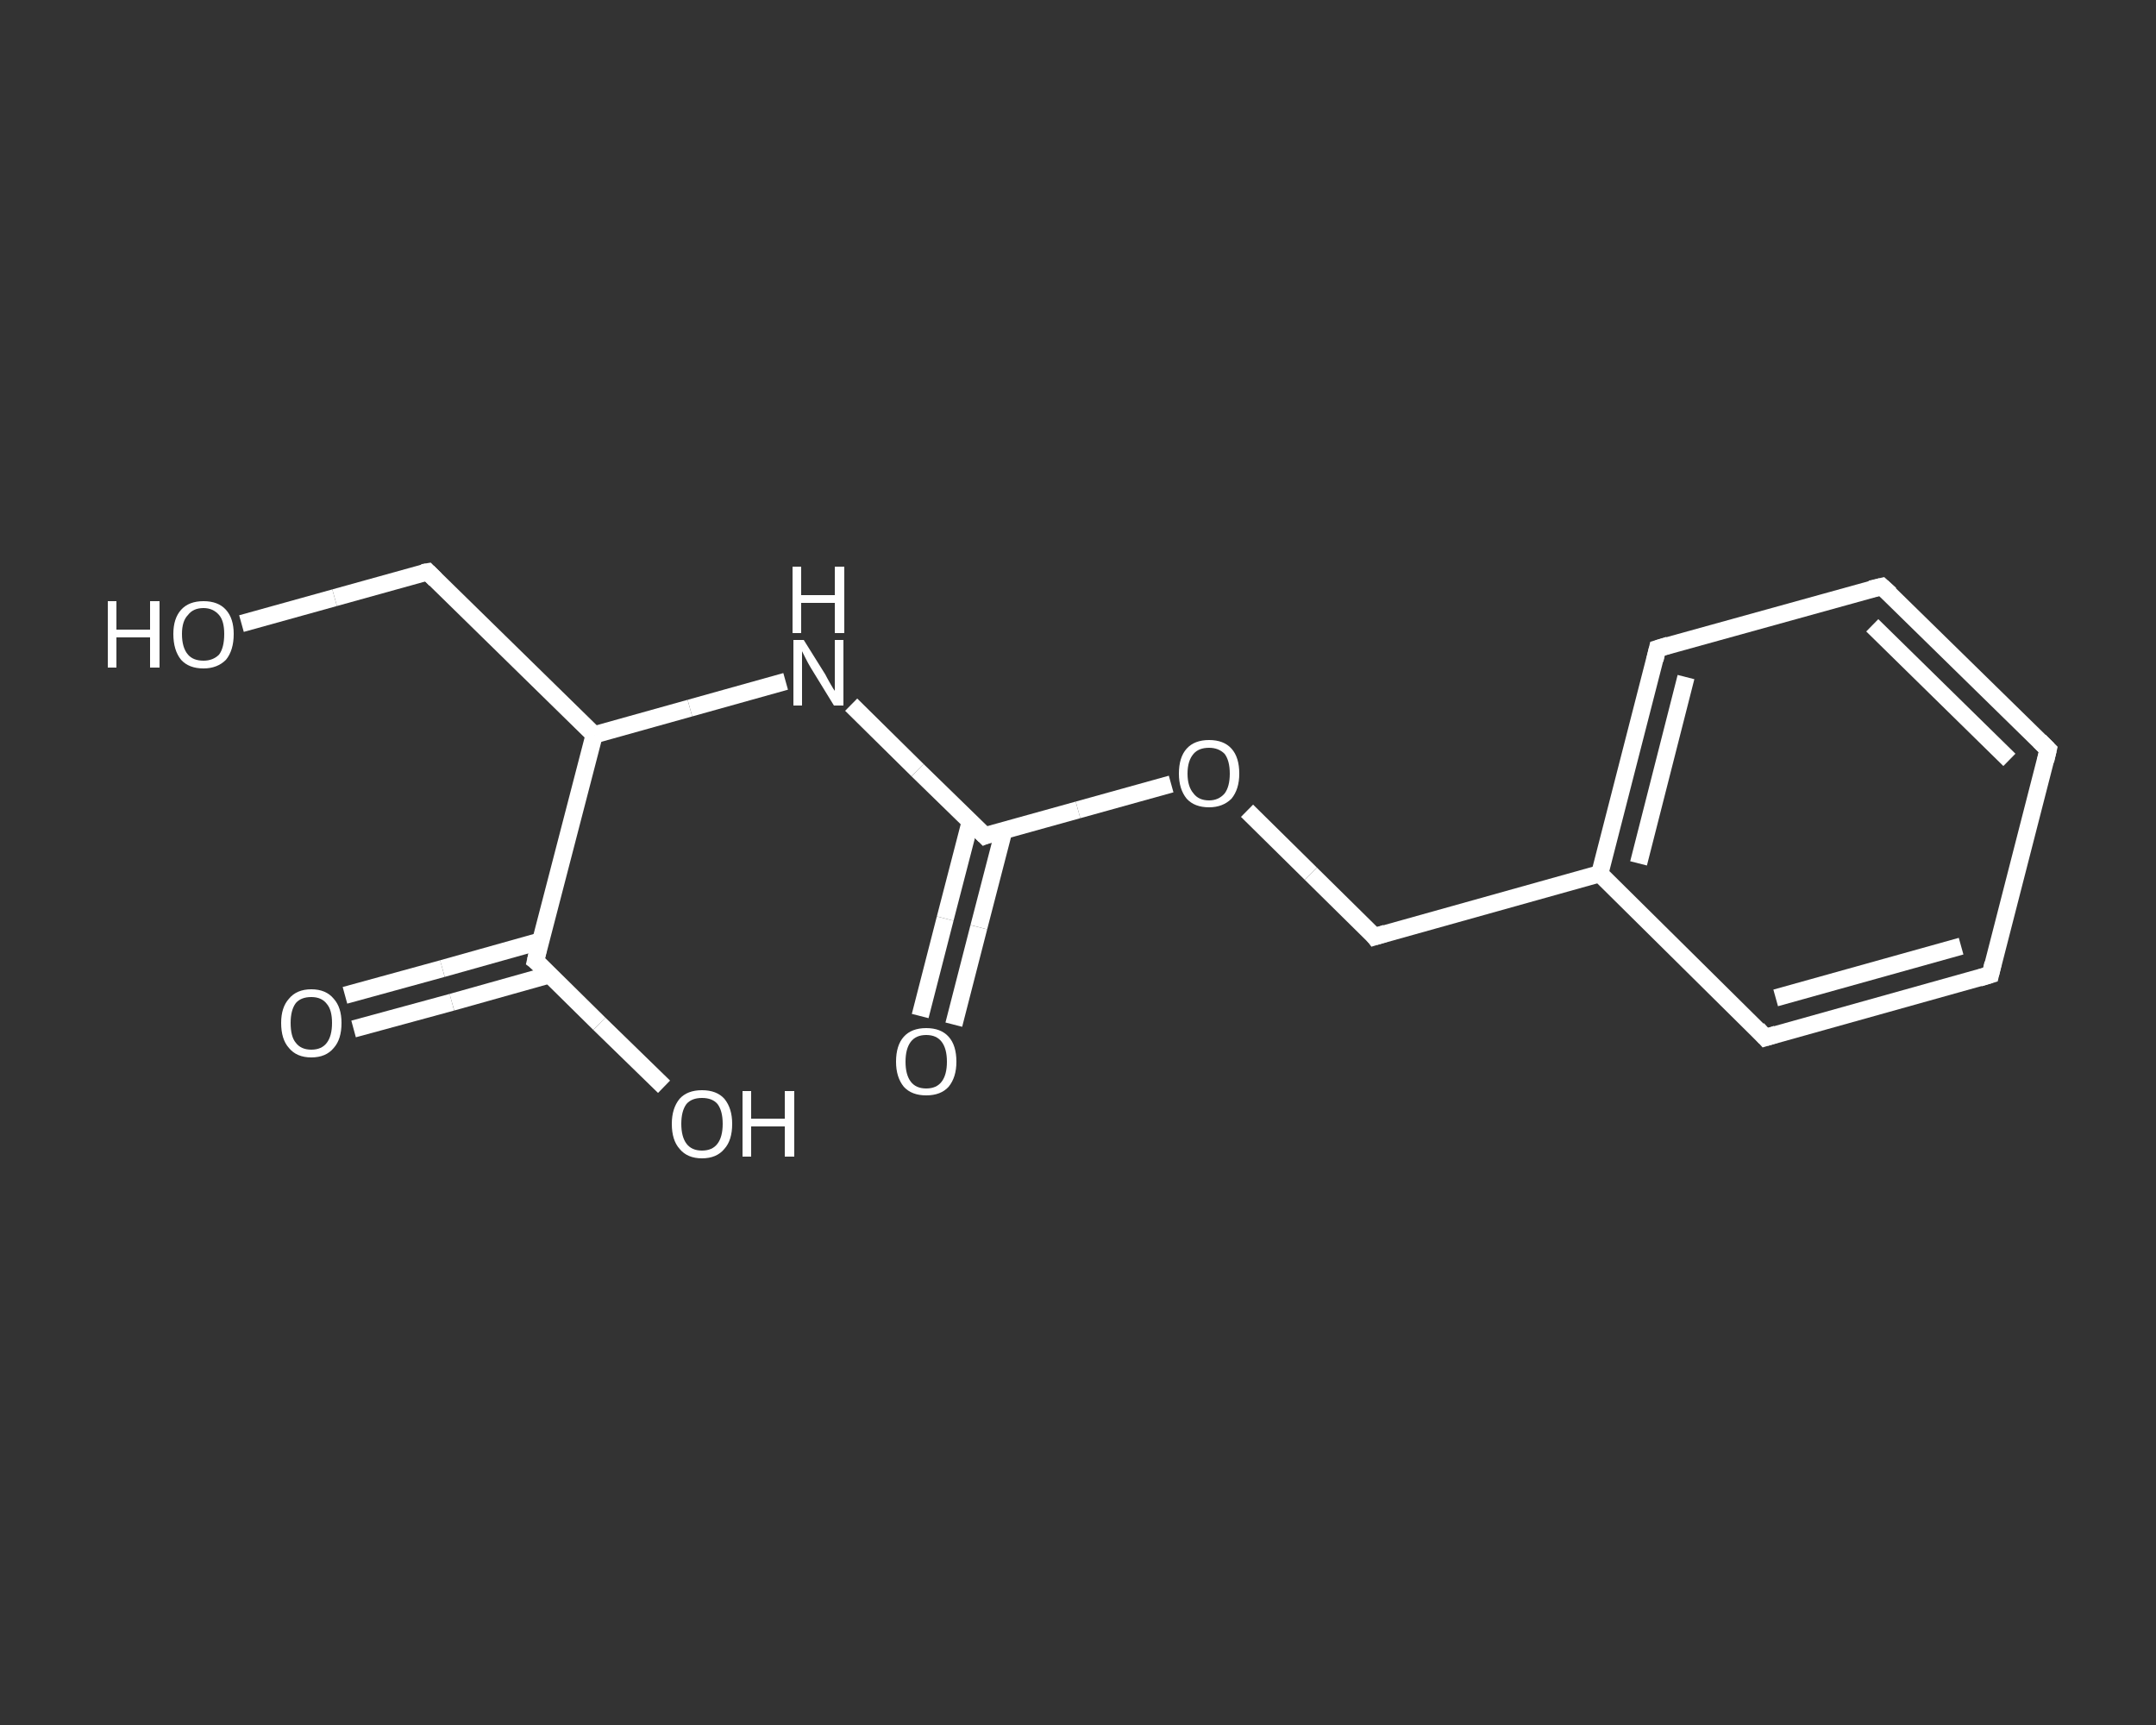 <?xml version='1.0' encoding='iso-8859-1'?>
<svg version='1.1' baseProfile='full'
              xmlns='http://www.w3.org/2000/svg'
                      xmlns:rdkit='http://www.rdkit.org/xml'
                      xmlns:xlink='http://www.w3.org/1999/xlink'
                  xml:space='preserve'
width='250px' height='200px' viewBox='0 0 250 200'>
<rect x="0" y="0" width="250" height="200" fill="#333333" stroke="none"/>
<!-- END OF HEADER -->
<rect style='opacity:1.0;fill:transparent;stroke:none' width='250.0' height='200.0' x='0.0' y='0.0'> </rect>
<path class='bond-0 atom-0 atom-1' d='M 106.7,117.8 L 109.6,106.5' style='fill:none;fill-rule:evenodd;stroke:#FFFFFF;stroke-width:2.0px;stroke-linecap:butt;stroke-linejoin:miter;stroke-opacity:1' />
<path class='bond-0 atom-0 atom-1' d='M 109.6,106.5 L 112.5,95.3' style='fill:none;fill-rule:evenodd;stroke:#FFFFFF;stroke-width:2.0px;stroke-linecap:butt;stroke-linejoin:miter;stroke-opacity:1' />
<path class='bond-0 atom-0 atom-1' d='M 110.6,118.8 L 113.5,107.5' style='fill:none;fill-rule:evenodd;stroke:#FFFFFF;stroke-width:2.0px;stroke-linecap:butt;stroke-linejoin:miter;stroke-opacity:1' />
<path class='bond-0 atom-0 atom-1' d='M 113.5,107.5 L 116.4,96.3' style='fill:none;fill-rule:evenodd;stroke:#FFFFFF;stroke-width:2.0px;stroke-linecap:butt;stroke-linejoin:miter;stroke-opacity:1' />
<path class='bond-1 atom-1 atom-2' d='M 114.2,96.9 L 106.4,89.3' style='fill:none;fill-rule:evenodd;stroke:#FFFFFF;stroke-width:2.0px;stroke-linecap:butt;stroke-linejoin:miter;stroke-opacity:1' />
<path class='bond-1 atom-1 atom-2' d='M 106.4,89.3 L 98.7,81.7' style='fill:none;fill-rule:evenodd;stroke:#FFFFFF;stroke-width:2.0px;stroke-linecap:butt;stroke-linejoin:miter;stroke-opacity:1' />
<path class='bond-2 atom-2 atom-3' d='M 91.1,79.0 L 80.0,82.1' style='fill:none;fill-rule:evenodd;stroke:#FFFFFF;stroke-width:2.0px;stroke-linecap:butt;stroke-linejoin:miter;stroke-opacity:1' />
<path class='bond-2 atom-2 atom-3' d='M 80.0,82.1 L 68.9,85.2' style='fill:none;fill-rule:evenodd;stroke:#FFFFFF;stroke-width:2.0px;stroke-linecap:butt;stroke-linejoin:miter;stroke-opacity:1' />
<path class='bond-3 atom-3 atom-4' d='M 68.9,85.2 L 49.6,66.3' style='fill:none;fill-rule:evenodd;stroke:#FFFFFF;stroke-width:2.0px;stroke-linecap:butt;stroke-linejoin:miter;stroke-opacity:1' />
<path class='bond-4 atom-4 atom-5' d='M 49.6,66.3 L 38.8,69.3' style='fill:none;fill-rule:evenodd;stroke:#FFFFFF;stroke-width:2.0px;stroke-linecap:butt;stroke-linejoin:miter;stroke-opacity:1' />
<path class='bond-4 atom-4 atom-5' d='M 38.8,69.3 L 28.0,72.3' style='fill:none;fill-rule:evenodd;stroke:#FFFFFF;stroke-width:2.0px;stroke-linecap:butt;stroke-linejoin:miter;stroke-opacity:1' />
<path class='bond-5 atom-3 atom-6' d='M 68.9,85.2 L 62.1,111.4' style='fill:none;fill-rule:evenodd;stroke:#FFFFFF;stroke-width:2.0px;stroke-linecap:butt;stroke-linejoin:miter;stroke-opacity:1' />
<path class='bond-6 atom-6 atom-7' d='M 62.7,109.1 L 51.3,112.3' style='fill:none;fill-rule:evenodd;stroke:#FFFFFF;stroke-width:2.0px;stroke-linecap:butt;stroke-linejoin:miter;stroke-opacity:1' />
<path class='bond-6 atom-6 atom-7' d='M 51.3,112.3 L 40.0,115.4' style='fill:none;fill-rule:evenodd;stroke:#FFFFFF;stroke-width:2.0px;stroke-linecap:butt;stroke-linejoin:miter;stroke-opacity:1' />
<path class='bond-6 atom-6 atom-7' d='M 63.8,113.0 L 52.4,116.2' style='fill:none;fill-rule:evenodd;stroke:#FFFFFF;stroke-width:2.0px;stroke-linecap:butt;stroke-linejoin:miter;stroke-opacity:1' />
<path class='bond-6 atom-6 atom-7' d='M 52.4,116.2 L 41.0,119.3' style='fill:none;fill-rule:evenodd;stroke:#FFFFFF;stroke-width:2.0px;stroke-linecap:butt;stroke-linejoin:miter;stroke-opacity:1' />
<path class='bond-7 atom-6 atom-8' d='M 62.1,111.4 L 69.5,118.7' style='fill:none;fill-rule:evenodd;stroke:#FFFFFF;stroke-width:2.0px;stroke-linecap:butt;stroke-linejoin:miter;stroke-opacity:1' />
<path class='bond-7 atom-6 atom-8' d='M 69.5,118.7 L 77.0,126.0' style='fill:none;fill-rule:evenodd;stroke:#FFFFFF;stroke-width:2.0px;stroke-linecap:butt;stroke-linejoin:miter;stroke-opacity:1' />
<path class='bond-8 atom-1 atom-9' d='M 114.2,96.9 L 125.0,93.9' style='fill:none;fill-rule:evenodd;stroke:#FFFFFF;stroke-width:2.0px;stroke-linecap:butt;stroke-linejoin:miter;stroke-opacity:1' />
<path class='bond-8 atom-1 atom-9' d='M 125.0,93.9 L 135.8,90.9' style='fill:none;fill-rule:evenodd;stroke:#FFFFFF;stroke-width:2.0px;stroke-linecap:butt;stroke-linejoin:miter;stroke-opacity:1' />
<path class='bond-9 atom-9 atom-10' d='M 144.6,94.0 L 152.0,101.3' style='fill:none;fill-rule:evenodd;stroke:#FFFFFF;stroke-width:2.0px;stroke-linecap:butt;stroke-linejoin:miter;stroke-opacity:1' />
<path class='bond-9 atom-9 atom-10' d='M 152.0,101.3 L 159.4,108.6' style='fill:none;fill-rule:evenodd;stroke:#FFFFFF;stroke-width:2.0px;stroke-linecap:butt;stroke-linejoin:miter;stroke-opacity:1' />
<path class='bond-10 atom-10 atom-11' d='M 159.4,108.6 L 185.5,101.3' style='fill:none;fill-rule:evenodd;stroke:#FFFFFF;stroke-width:2.0px;stroke-linecap:butt;stroke-linejoin:miter;stroke-opacity:1' />
<path class='bond-11 atom-11 atom-12' d='M 185.5,101.3 L 192.2,75.2' style='fill:none;fill-rule:evenodd;stroke:#FFFFFF;stroke-width:2.0px;stroke-linecap:butt;stroke-linejoin:miter;stroke-opacity:1' />
<path class='bond-11 atom-11 atom-12' d='M 190.0,100.1 L 195.5,78.5' style='fill:none;fill-rule:evenodd;stroke:#FFFFFF;stroke-width:2.0px;stroke-linecap:butt;stroke-linejoin:miter;stroke-opacity:1' />
<path class='bond-12 atom-12 atom-13' d='M 192.2,75.2 L 218.2,68.0' style='fill:none;fill-rule:evenodd;stroke:#FFFFFF;stroke-width:2.0px;stroke-linecap:butt;stroke-linejoin:miter;stroke-opacity:1' />
<path class='bond-13 atom-13 atom-14' d='M 218.2,68.0 L 237.5,86.9' style='fill:none;fill-rule:evenodd;stroke:#FFFFFF;stroke-width:2.0px;stroke-linecap:butt;stroke-linejoin:miter;stroke-opacity:1' />
<path class='bond-13 atom-13 atom-14' d='M 217.1,72.5 L 233.0,88.1' style='fill:none;fill-rule:evenodd;stroke:#FFFFFF;stroke-width:2.0px;stroke-linecap:butt;stroke-linejoin:miter;stroke-opacity:1' />
<path class='bond-14 atom-14 atom-15' d='M 237.5,86.9 L 230.8,113.0' style='fill:none;fill-rule:evenodd;stroke:#FFFFFF;stroke-width:2.0px;stroke-linecap:butt;stroke-linejoin:miter;stroke-opacity:1' />
<path class='bond-15 atom-15 atom-16' d='M 230.8,113.0 L 204.7,120.3' style='fill:none;fill-rule:evenodd;stroke:#FFFFFF;stroke-width:2.0px;stroke-linecap:butt;stroke-linejoin:miter;stroke-opacity:1' />
<path class='bond-15 atom-15 atom-16' d='M 227.4,109.7 L 205.9,115.7' style='fill:none;fill-rule:evenodd;stroke:#FFFFFF;stroke-width:2.0px;stroke-linecap:butt;stroke-linejoin:miter;stroke-opacity:1' />
<path class='bond-16 atom-16 atom-11' d='M 204.7,120.3 L 185.5,101.3' style='fill:none;fill-rule:evenodd;stroke:#FFFFFF;stroke-width:2.0px;stroke-linecap:butt;stroke-linejoin:miter;stroke-opacity:1' />
<path d='M 113.8,96.5 L 114.2,96.9 L 114.7,96.7' style='fill:none;stroke:#FFFFFF;stroke-width:2.0px;stroke-linecap:butt;stroke-linejoin:miter;stroke-opacity:1;' />
<path d='M 50.5,67.2 L 49.6,66.3 L 49.0,66.4' style='fill:none;stroke:#FFFFFF;stroke-width:2.0px;stroke-linecap:butt;stroke-linejoin:miter;stroke-opacity:1;' />
<path d='M 62.4,110.1 L 62.1,111.4 L 62.5,111.7' style='fill:none;stroke:#FFFFFF;stroke-width:2.0px;stroke-linecap:butt;stroke-linejoin:miter;stroke-opacity:1;' />
<path d='M 159.1,108.2 L 159.4,108.6 L 160.7,108.2' style='fill:none;stroke:#FFFFFF;stroke-width:2.0px;stroke-linecap:butt;stroke-linejoin:miter;stroke-opacity:1;' />
<path d='M 191.9,76.5 L 192.2,75.2 L 193.5,74.8' style='fill:none;stroke:#FFFFFF;stroke-width:2.0px;stroke-linecap:butt;stroke-linejoin:miter;stroke-opacity:1;' />
<path d='M 216.9,68.3 L 218.2,68.0 L 219.2,68.9' style='fill:none;stroke:#FFFFFF;stroke-width:2.0px;stroke-linecap:butt;stroke-linejoin:miter;stroke-opacity:1;' />
<path d='M 236.5,85.9 L 237.5,86.9 L 237.2,88.2' style='fill:none;stroke:#FFFFFF;stroke-width:2.0px;stroke-linecap:butt;stroke-linejoin:miter;stroke-opacity:1;' />
<path d='M 231.1,111.7 L 230.8,113.0 L 229.5,113.4' style='fill:none;stroke:#FFFFFF;stroke-width:2.0px;stroke-linecap:butt;stroke-linejoin:miter;stroke-opacity:1;' />
<path d='M 206.0,119.9 L 204.7,120.3 L 203.8,119.3' style='fill:none;stroke:#FFFFFF;stroke-width:2.0px;stroke-linecap:butt;stroke-linejoin:miter;stroke-opacity:1;' />
<path class='atom-0' d='M 103.9 123.1
Q 103.9 121.2, 104.8 120.2
Q 105.7 119.2, 107.4 119.2
Q 109.1 119.2, 110.0 120.2
Q 110.9 121.2, 110.9 123.1
Q 110.9 124.9, 110.0 126.0
Q 109.1 127.0, 107.4 127.0
Q 105.7 127.0, 104.8 126.0
Q 103.9 124.9, 103.9 123.1
M 107.4 126.2
Q 108.6 126.2, 109.2 125.4
Q 109.8 124.6, 109.8 123.1
Q 109.8 121.6, 109.2 120.8
Q 108.6 120.0, 107.4 120.0
Q 106.2 120.0, 105.6 120.8
Q 105.0 121.6, 105.0 123.1
Q 105.0 124.6, 105.6 125.4
Q 106.2 126.2, 107.4 126.2
' fill='#FFFFFF'/>
<path class='atom-2' d='M 93.2 74.2
L 95.7 78.2
Q 95.9 78.6, 96.3 79.3
Q 96.7 80.0, 96.8 80.1
L 96.8 74.2
L 97.8 74.2
L 97.8 81.8
L 96.7 81.8
L 94.0 77.4
Q 93.7 76.9, 93.4 76.3
Q 93.1 75.7, 93.0 75.5
L 93.0 81.8
L 92.0 81.8
L 92.0 74.2
L 93.2 74.2
' fill='#FFFFFF'/>
<path class='atom-2' d='M 91.9 65.7
L 92.9 65.7
L 92.9 69.0
L 96.8 69.0
L 96.8 65.7
L 97.9 65.7
L 97.9 73.4
L 96.8 73.4
L 96.8 69.9
L 92.9 69.9
L 92.9 73.4
L 91.9 73.4
L 91.9 65.7
' fill='#FFFFFF'/>
<path class='atom-5' d='M 12.5 69.7
L 13.5 69.7
L 13.5 73.0
L 17.4 73.0
L 17.4 69.7
L 18.5 69.7
L 18.5 77.4
L 17.4 77.4
L 17.4 73.9
L 13.5 73.9
L 13.5 77.4
L 12.5 77.4
L 12.5 69.7
' fill='#FFFFFF'/>
<path class='atom-5' d='M 20.1 73.5
Q 20.1 71.7, 21.0 70.7
Q 21.9 69.7, 23.6 69.7
Q 25.3 69.7, 26.2 70.7
Q 27.1 71.7, 27.1 73.5
Q 27.1 75.4, 26.2 76.5
Q 25.2 77.5, 23.6 77.5
Q 21.9 77.5, 21.0 76.5
Q 20.1 75.4, 20.1 73.5
M 23.6 76.6
Q 24.7 76.6, 25.4 75.9
Q 26.0 75.1, 26.0 73.5
Q 26.0 72.0, 25.4 71.3
Q 24.7 70.5, 23.6 70.5
Q 22.4 70.5, 21.8 71.3
Q 21.1 72.0, 21.1 73.5
Q 21.1 75.1, 21.8 75.9
Q 22.4 76.6, 23.6 76.6
' fill='#FFFFFF'/>
<path class='atom-7' d='M 32.6 118.6
Q 32.6 116.8, 33.5 115.8
Q 34.4 114.7, 36.1 114.7
Q 37.8 114.7, 38.7 115.8
Q 39.6 116.8, 39.6 118.6
Q 39.6 120.5, 38.7 121.5
Q 37.8 122.6, 36.1 122.6
Q 34.4 122.6, 33.5 121.5
Q 32.6 120.5, 32.6 118.6
M 36.1 121.7
Q 37.3 121.7, 37.9 120.9
Q 38.5 120.1, 38.5 118.6
Q 38.5 117.1, 37.9 116.4
Q 37.3 115.6, 36.1 115.6
Q 34.9 115.6, 34.3 116.3
Q 33.7 117.1, 33.7 118.6
Q 33.7 120.2, 34.3 120.9
Q 34.9 121.7, 36.1 121.7
' fill='#FFFFFF'/>
<path class='atom-8' d='M 77.9 130.3
Q 77.9 128.5, 78.8 127.4
Q 79.7 126.4, 81.4 126.4
Q 83.1 126.4, 84.0 127.4
Q 84.9 128.5, 84.9 130.3
Q 84.9 132.2, 84.0 133.2
Q 83.1 134.3, 81.4 134.3
Q 79.7 134.3, 78.8 133.2
Q 77.9 132.2, 77.9 130.3
M 81.4 133.4
Q 82.6 133.4, 83.2 132.6
Q 83.8 131.8, 83.8 130.3
Q 83.8 128.8, 83.2 128.0
Q 82.6 127.3, 81.4 127.3
Q 80.2 127.3, 79.6 128.0
Q 79.0 128.8, 79.0 130.3
Q 79.0 131.8, 79.6 132.6
Q 80.2 133.4, 81.4 133.4
' fill='#FFFFFF'/>
<path class='atom-8' d='M 86.1 126.5
L 87.1 126.5
L 87.1 129.7
L 91.0 129.7
L 91.0 126.5
L 92.1 126.5
L 92.1 134.1
L 91.0 134.1
L 91.0 130.6
L 87.1 130.6
L 87.1 134.1
L 86.1 134.1
L 86.1 126.5
' fill='#FFFFFF'/>
<path class='atom-9' d='M 136.7 89.7
Q 136.7 87.8, 137.6 86.8
Q 138.5 85.8, 140.2 85.8
Q 141.9 85.8, 142.8 86.8
Q 143.7 87.8, 143.7 89.7
Q 143.7 91.5, 142.8 92.6
Q 141.8 93.6, 140.2 93.6
Q 138.5 93.6, 137.6 92.6
Q 136.7 91.5, 136.7 89.7
M 140.2 92.8
Q 141.3 92.8, 142.0 92.0
Q 142.6 91.2, 142.6 89.7
Q 142.6 88.2, 142.0 87.4
Q 141.3 86.7, 140.2 86.7
Q 139.0 86.7, 138.4 87.4
Q 137.7 88.2, 137.7 89.7
Q 137.7 91.2, 138.4 92.0
Q 139.0 92.8, 140.2 92.8
' fill='#FFFFFF'/>
</svg>
